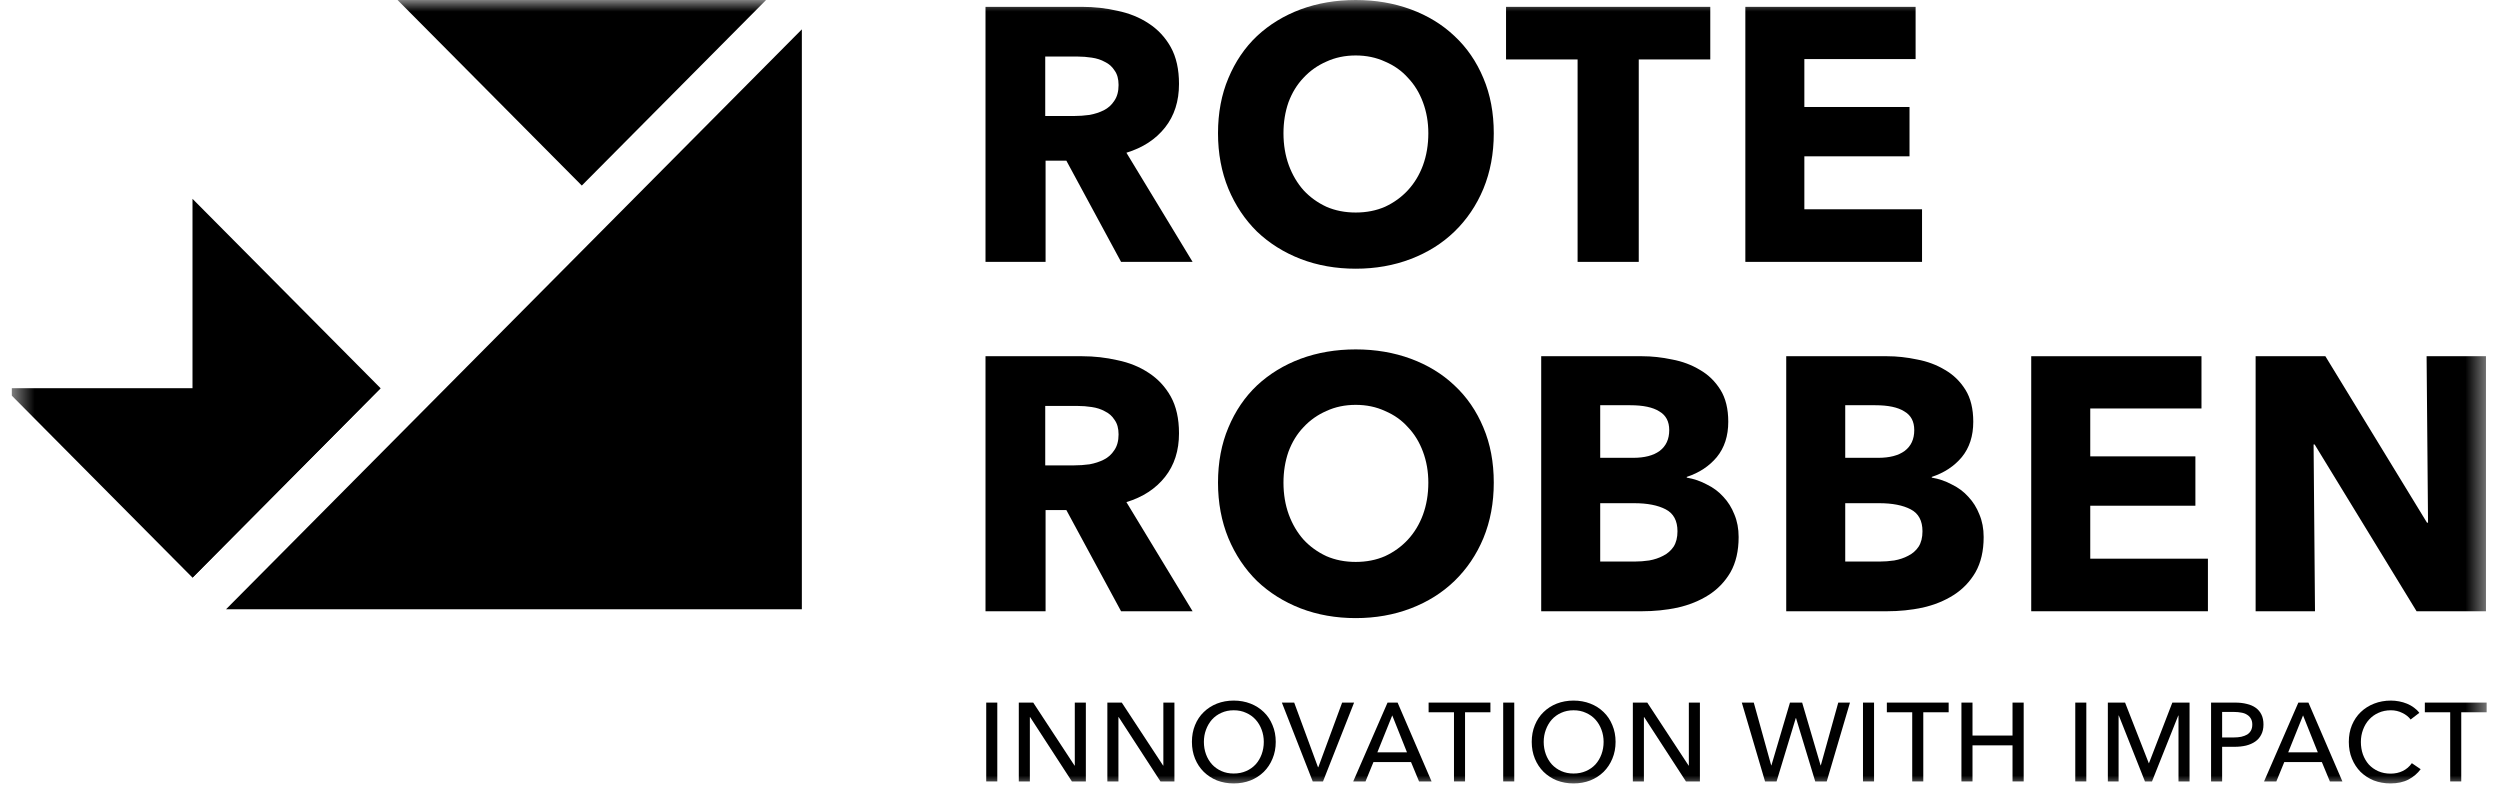 <svg width="108" height="34" viewBox="0 0 108 34" fill="none" xmlns="http://www.w3.org/2000/svg">
<g clip-path="url(#clip0_2_291)">
<mask id="mask0_2_291" style="mask-type:luminance" maskUnits="userSpaceOnUse" x="0" y="0" width="108" height="34">
<path d="M107.5 0H0.5V34H107.5V0Z" fill="white"/>
</mask>
<g mask="url(#mask0_2_291)">
<path d="M43.083 33.758H42.605V30.352H43.083V33.758Z" fill="black"/>
<path d="M46.421 33.075H46.431V30.352H46.909V33.758H46.306L44.5 30.977H44.49V33.758H44.012V30.352H44.635L46.421 33.075Z" fill="black"/>
<path d="M50.248 33.075H50.257V30.352H50.735V33.758H50.132L48.326 30.977H48.316V33.758H47.838V30.352H48.461L50.248 33.075Z" fill="black"/>
<path d="M55.112 32.05C55.112 32.313 55.066 32.555 54.972 32.776C54.882 32.995 54.757 33.184 54.596 33.344C54.435 33.501 54.243 33.625 54.021 33.715C53.799 33.801 53.557 33.844 53.297 33.844C53.036 33.844 52.795 33.801 52.573 33.715C52.354 33.625 52.164 33.501 52.003 33.344C51.842 33.184 51.716 32.995 51.626 32.776C51.536 32.555 51.491 32.313 51.491 32.05C51.491 31.784 51.536 31.542 51.626 31.324C51.716 31.102 51.842 30.915 52.003 30.761C52.164 30.604 52.354 30.482 52.573 30.395C52.795 30.309 53.036 30.265 53.297 30.265C53.557 30.265 53.799 30.309 54.021 30.395C54.243 30.482 54.435 30.604 54.596 30.761C54.757 30.915 54.882 31.102 54.972 31.324C55.066 31.542 55.112 31.784 55.112 32.05ZM54.596 32.05C54.596 31.864 54.565 31.689 54.504 31.526C54.443 31.359 54.356 31.213 54.243 31.088C54.13 30.963 53.994 30.865 53.833 30.795C53.675 30.721 53.496 30.684 53.297 30.684C53.1 30.684 52.922 30.721 52.761 30.795C52.603 30.865 52.468 30.963 52.355 31.088C52.246 31.213 52.16 31.359 52.099 31.526C52.038 31.689 52.008 31.864 52.008 32.05C52.008 32.239 52.038 32.417 52.099 32.584C52.16 32.751 52.247 32.897 52.36 33.022C52.473 33.144 52.608 33.24 52.766 33.31C52.923 33.381 53.1 33.416 53.297 33.416C53.493 33.416 53.672 33.381 53.833 33.31C53.994 33.24 54.13 33.144 54.243 33.022C54.356 32.897 54.443 32.751 54.504 32.584C54.565 32.417 54.596 32.239 54.596 32.05Z" fill="black"/>
<path d="M56.937 33.142H56.952L57.98 30.352H58.497L57.154 33.758H56.71L55.377 30.352H55.909L56.937 33.142Z" fill="black"/>
<path d="M58.99 33.758H58.459L59.942 30.352H60.376L61.844 33.758H61.303L60.956 32.921H59.333L58.99 33.758ZM59.502 32.502H60.782L60.145 30.905L59.502 32.502Z" fill="black"/>
<path d="M63.29 33.758H62.812V30.77H61.716V30.352H64.386V30.77H63.29V33.758Z" fill="black"/>
<path d="M65.416 33.758H64.938V30.352H65.416V33.758Z" fill="black"/>
<path d="M69.793 32.05C69.793 32.313 69.746 32.555 69.653 32.776C69.562 32.995 69.437 33.184 69.276 33.344C69.115 33.501 68.924 33.625 68.701 33.715C68.479 33.801 68.238 33.844 67.977 33.844C67.716 33.844 67.475 33.801 67.253 33.715C67.034 33.625 66.844 33.501 66.683 33.344C66.522 33.184 66.397 32.995 66.307 32.776C66.216 32.555 66.171 32.313 66.171 32.05C66.171 31.784 66.216 31.542 66.307 31.324C66.397 31.102 66.522 30.915 66.683 30.761C66.844 30.604 67.034 30.482 67.253 30.395C67.475 30.309 67.716 30.265 67.977 30.265C68.238 30.265 68.479 30.309 68.701 30.395C68.924 30.482 69.115 30.604 69.276 30.761C69.437 30.915 69.562 31.102 69.653 31.324C69.746 31.542 69.793 31.784 69.793 32.05ZM69.276 32.05C69.276 31.864 69.245 31.689 69.184 31.526C69.123 31.359 69.036 31.213 68.924 31.088C68.811 30.963 68.674 30.865 68.513 30.795C68.355 30.721 68.177 30.684 67.977 30.684C67.781 30.684 67.602 30.721 67.441 30.795C67.284 30.865 67.148 30.963 67.036 31.088C66.926 31.213 66.841 31.359 66.78 31.526C66.719 31.689 66.688 31.864 66.688 32.05C66.688 32.239 66.719 32.417 66.78 32.584C66.841 32.751 66.928 32.897 67.04 33.022C67.153 33.144 67.288 33.24 67.446 33.31C67.604 33.381 67.781 33.416 67.977 33.416C68.174 33.416 68.352 33.381 68.513 33.31C68.674 33.24 68.811 33.144 68.924 33.022C69.036 32.897 69.123 32.751 69.184 32.584C69.245 32.417 69.276 32.239 69.276 32.05Z" fill="black"/>
<path d="M72.949 33.075H72.958V30.352H73.436V33.758H72.833L71.027 30.977H71.017V33.758H70.539V30.352H71.162L72.949 33.075Z" fill="black"/>
<path d="M76.516 33.065H76.525L77.327 30.352H77.853L78.65 33.065H78.659L79.413 30.352H79.919L78.915 33.758H78.418L77.588 31.021H77.578L76.748 33.758H76.25L75.246 30.352H75.763L76.516 33.065Z" fill="black"/>
<path d="M80.959 33.758H80.481V30.352H80.959V33.758Z" fill="black"/>
<path d="M83.086 33.758H82.608V30.77H81.512V30.352H84.182V30.77H83.086V33.758Z" fill="black"/>
<path d="M84.734 30.352H85.212V31.776H86.941V30.352H87.423V33.758H86.941V32.199H85.212V33.758H84.734V30.352Z" fill="black"/>
<path d="M90.129 33.758H89.652V30.352H90.129V33.758Z" fill="black"/>
<path d="M92.827 32.969H92.836L93.845 30.352H94.589V33.758H94.111V30.91H94.101L92.966 33.758H92.662L91.533 30.91H91.523V33.758H91.059V30.352H91.803L92.827 32.969Z" fill="black"/>
<path d="M95.518 30.352H96.561C96.744 30.352 96.911 30.371 97.063 30.41C97.214 30.445 97.342 30.501 97.449 30.578C97.555 30.655 97.638 30.753 97.695 30.872C97.753 30.99 97.782 31.133 97.782 31.3C97.782 31.47 97.749 31.616 97.685 31.737C97.624 31.859 97.537 31.959 97.425 32.036C97.315 32.113 97.183 32.17 97.029 32.209C96.877 32.244 96.713 32.262 96.537 32.262H95.996V33.758H95.518V30.352ZM95.996 31.858H96.503C96.618 31.858 96.724 31.848 96.821 31.829C96.921 31.806 97.006 31.774 97.077 31.733C97.148 31.688 97.203 31.63 97.241 31.559C97.28 31.489 97.299 31.402 97.299 31.3C97.299 31.197 97.278 31.112 97.237 31.045C97.198 30.974 97.143 30.918 97.072 30.876C97.005 30.831 96.923 30.801 96.826 30.785C96.73 30.766 96.625 30.756 96.512 30.756H95.996V31.858Z" fill="black"/>
<path d="M98.338 33.758H97.807L99.289 30.352H99.724L101.192 33.758H100.651L100.304 32.921H98.681L98.338 33.758ZM98.85 32.502H100.13L99.492 30.905L98.85 32.502Z" fill="black"/>
<path d="M104.573 33.229C104.438 33.411 104.263 33.561 104.047 33.676C103.831 33.788 103.572 33.844 103.269 33.844C103.009 33.844 102.767 33.801 102.545 33.715C102.326 33.625 102.137 33.501 101.975 33.344C101.818 33.184 101.694 32.995 101.604 32.776C101.513 32.555 101.469 32.313 101.469 32.05C101.469 31.784 101.513 31.542 101.604 31.324C101.697 31.102 101.824 30.915 101.985 30.761C102.149 30.604 102.342 30.482 102.565 30.395C102.786 30.309 103.028 30.265 103.289 30.265C103.405 30.265 103.522 30.277 103.641 30.299C103.761 30.322 103.875 30.355 103.984 30.4C104.094 30.445 104.193 30.501 104.284 30.569C104.373 30.633 104.451 30.708 104.515 30.795L104.138 31.083C104.055 30.968 103.936 30.873 103.782 30.799C103.63 30.723 103.466 30.684 103.289 30.684C103.089 30.684 102.909 30.721 102.748 30.795C102.59 30.865 102.455 30.963 102.342 31.088C102.229 31.213 102.143 31.359 102.082 31.526C102.021 31.689 101.99 31.864 101.99 32.05C101.99 32.242 102.019 32.422 102.077 32.589C102.138 32.756 102.223 32.902 102.333 33.027C102.446 33.148 102.581 33.245 102.739 33.315C102.899 33.386 103.078 33.421 103.274 33.421C103.467 33.421 103.643 33.383 103.801 33.306C103.958 33.229 104.089 33.116 104.192 32.969L104.573 33.229Z" fill="black"/>
<path d="M106.326 33.758H105.849V30.77H104.753V30.352H107.423V30.77H106.326V33.758Z" fill="black"/>
<path d="M48.43 11.313L46.066 6.94H45.169V11.313H42.574V0.296H46.746C47.271 0.296 47.781 0.353 48.275 0.467C48.78 0.571 49.228 0.752 49.62 1.011C50.021 1.271 50.34 1.613 50.578 2.038C50.814 2.464 50.933 2.993 50.933 3.626C50.933 4.373 50.732 5 50.33 5.508C49.928 6.017 49.372 6.38 48.661 6.598L51.52 11.313H48.43ZM48.322 3.672C48.322 3.413 48.265 3.205 48.152 3.05C48.049 2.884 47.91 2.759 47.734 2.676C47.57 2.583 47.379 2.521 47.163 2.49C46.957 2.459 46.756 2.443 46.56 2.443H45.154V5.011H46.406C46.622 5.011 46.843 4.995 47.07 4.964C47.297 4.922 47.503 4.855 47.688 4.762C47.873 4.668 48.023 4.533 48.136 4.357C48.26 4.181 48.322 3.952 48.322 3.672Z" fill="black"/>
<path d="M64.531 5.757C64.531 6.629 64.382 7.428 64.083 8.154C63.785 8.87 63.367 9.487 62.832 10.005C62.306 10.514 61.678 10.908 60.947 11.188C60.215 11.468 59.422 11.608 58.567 11.608C57.712 11.608 56.919 11.468 56.188 11.188C55.467 10.908 54.838 10.514 54.303 10.005C53.777 9.487 53.365 8.87 53.066 8.154C52.768 7.428 52.618 6.629 52.618 5.757C52.618 4.876 52.768 4.082 53.066 3.377C53.365 2.661 53.777 2.054 54.303 1.556C54.838 1.058 55.467 0.674 56.188 0.405C56.919 0.135 57.712 0 58.567 0C59.422 0 60.215 0.135 60.947 0.405C61.678 0.674 62.306 1.058 62.832 1.556C63.367 2.054 63.785 2.661 64.083 3.377C64.382 4.082 64.531 4.876 64.531 5.757ZM61.704 5.757C61.704 5.28 61.627 4.834 61.472 4.419C61.318 4.004 61.101 3.652 60.823 3.361C60.555 3.06 60.226 2.827 59.834 2.661C59.453 2.485 59.031 2.396 58.567 2.396C58.104 2.396 57.681 2.485 57.3 2.661C56.919 2.827 56.589 3.06 56.311 3.361C56.033 3.652 55.817 4.004 55.662 4.419C55.518 4.834 55.446 5.28 55.446 5.757C55.446 6.255 55.523 6.717 55.678 7.142C55.832 7.557 56.044 7.915 56.311 8.216C56.589 8.517 56.919 8.755 57.3 8.932C57.681 9.098 58.104 9.181 58.567 9.181C59.031 9.181 59.453 9.098 59.834 8.932C60.215 8.755 60.545 8.517 60.823 8.216C61.101 7.915 61.318 7.557 61.472 7.142C61.627 6.717 61.704 6.255 61.704 5.757Z" fill="black"/>
<path d="M70.794 2.568V11.313H68.152V2.568H65.061V0.296H73.884V2.568H70.794Z" fill="black"/>
<path d="M75.399 11.313V0.296H82.754V2.552H77.948V4.622H82.491V6.753H77.948V9.041H83.032V11.313H75.399Z" fill="black"/>
<path d="M48.43 26.406L46.066 22.034H45.169V26.406H42.574V15.389H46.746C47.271 15.389 47.781 15.447 48.275 15.561C48.78 15.664 49.228 15.846 49.62 16.105C50.021 16.365 50.34 16.707 50.578 17.132C50.814 17.558 50.933 18.087 50.933 18.72C50.933 19.466 50.732 20.094 50.33 20.602C49.928 21.111 49.372 21.474 48.661 21.692L51.52 26.406H48.43ZM48.322 18.766C48.322 18.507 48.265 18.299 48.152 18.144C48.049 17.978 47.91 17.853 47.734 17.77C47.57 17.677 47.379 17.615 47.163 17.584C46.957 17.552 46.756 17.537 46.56 17.537H45.154V20.104H46.406C46.622 20.104 46.843 20.089 47.07 20.058C47.297 20.016 47.503 19.949 47.688 19.855C47.873 19.762 48.023 19.627 48.136 19.451C48.26 19.274 48.322 19.046 48.322 18.766Z" fill="black"/>
<path d="M64.531 20.851C64.531 21.723 64.382 22.521 64.083 23.248C63.785 23.963 63.367 24.581 62.832 25.099C62.306 25.608 61.678 26.002 60.947 26.282C60.215 26.562 59.422 26.702 58.567 26.702C57.712 26.702 56.919 26.562 56.188 26.282C55.467 26.002 54.838 25.608 54.303 25.099C53.777 24.581 53.365 23.963 53.066 23.248C52.768 22.521 52.618 21.723 52.618 20.851C52.618 19.97 52.768 19.176 53.066 18.471C53.365 17.755 53.777 17.148 54.303 16.65C54.838 16.152 55.467 15.768 56.188 15.498C56.919 15.229 57.712 15.094 58.567 15.094C59.422 15.094 60.215 15.229 60.947 15.498C61.678 15.768 62.306 16.152 62.832 16.65C63.367 17.148 63.785 17.755 64.083 18.471C64.382 19.176 64.531 19.97 64.531 20.851ZM61.704 20.851C61.704 20.374 61.627 19.928 61.472 19.513C61.318 19.098 61.101 18.745 60.823 18.455C60.555 18.154 60.226 17.921 59.834 17.755C59.453 17.578 59.031 17.49 58.567 17.49C58.104 17.49 57.681 17.578 57.3 17.755C56.919 17.921 56.589 18.154 56.311 18.455C56.033 18.745 55.817 19.098 55.662 19.513C55.518 19.928 55.446 20.374 55.446 20.851C55.446 21.349 55.523 21.811 55.678 22.236C55.832 22.651 56.044 23.009 56.311 23.31C56.589 23.611 56.919 23.849 57.3 24.026C57.681 24.192 58.104 24.275 58.567 24.275C59.031 24.275 59.453 24.192 59.834 24.026C60.215 23.849 60.545 23.611 60.823 23.31C61.101 23.009 61.318 22.651 61.472 22.236C61.627 21.811 61.704 21.349 61.704 20.851Z" fill="black"/>
<path d="M75.109 23.201C75.109 23.803 74.99 24.311 74.754 24.726C74.517 25.13 74.203 25.457 73.811 25.706C73.42 25.955 72.972 26.137 72.467 26.251C71.972 26.355 71.462 26.406 70.937 26.406H66.58V15.389H70.937C71.359 15.389 71.792 15.436 72.235 15.53C72.678 15.613 73.08 15.763 73.44 15.981C73.801 16.188 74.094 16.474 74.321 16.837C74.548 17.2 74.661 17.661 74.661 18.221C74.661 18.834 74.496 19.342 74.166 19.747C73.837 20.141 73.404 20.426 72.868 20.602V20.633C73.177 20.685 73.466 20.784 73.734 20.929C74.012 21.064 74.249 21.24 74.445 21.458C74.651 21.676 74.81 21.93 74.924 22.221C75.047 22.511 75.109 22.838 75.109 23.201ZM72.111 18.579C72.111 18.206 71.967 17.936 71.679 17.77C71.401 17.594 70.983 17.506 70.427 17.506H69.129V19.778H70.551C71.045 19.778 71.426 19.679 71.694 19.482C71.972 19.274 72.111 18.974 72.111 18.579ZM72.467 22.952C72.467 22.495 72.297 22.179 71.957 22.003C71.617 21.826 71.164 21.738 70.597 21.738H69.129V24.259H70.613C70.819 24.259 71.03 24.244 71.246 24.212C71.473 24.171 71.674 24.103 71.849 24.01C72.034 23.917 72.183 23.787 72.297 23.621C72.41 23.445 72.467 23.222 72.467 22.952Z" fill="black"/>
<path d="M85.694 23.201C85.694 23.803 85.575 24.311 85.338 24.726C85.102 25.13 84.787 25.457 84.396 25.706C84.005 25.955 83.557 26.137 83.051 26.251C82.557 26.355 82.047 26.406 81.522 26.406H77.165V15.389H81.522C81.944 15.389 82.377 15.436 82.82 15.53C83.263 15.613 83.665 15.763 84.025 15.981C84.385 16.188 84.679 16.474 84.906 16.837C85.133 17.2 85.245 17.661 85.245 18.221C85.245 18.834 85.081 19.342 84.751 19.747C84.422 20.141 83.989 20.426 83.453 20.602V20.633C83.762 20.685 84.051 20.784 84.318 20.929C84.597 21.064 84.834 21.24 85.029 21.458C85.235 21.676 85.395 21.93 85.508 22.221C85.632 22.511 85.694 22.838 85.694 23.201ZM82.696 18.579C82.696 18.206 82.552 17.936 82.263 17.77C81.985 17.594 81.568 17.506 81.012 17.506H79.714V19.778H81.135C81.63 19.778 82.011 19.679 82.279 19.482C82.557 19.274 82.696 18.974 82.696 18.579ZM83.051 22.952C83.051 22.495 82.881 22.179 82.541 22.003C82.201 21.826 81.749 21.738 81.182 21.738H79.714V24.259H81.197C81.403 24.259 81.614 24.244 81.831 24.212C82.058 24.171 82.259 24.103 82.433 24.01C82.619 23.917 82.769 23.787 82.881 23.621C82.995 23.445 83.051 23.222 83.051 22.952Z" fill="black"/>
<path d="M87.749 26.406V15.389H95.104V17.646H90.299V19.715H94.841V21.847H90.299V24.135H95.382V26.406H87.749Z" fill="black"/>
<path d="M104.396 26.406L99.993 19.202H99.947L100.008 26.406H97.443V15.389H100.456L104.845 22.578H104.891L104.829 15.389H107.394V26.406H104.396Z" fill="black"/>
<path d="M34.64 26.321H9.764L34.64 1.268V26.321Z" fill="black"/>
<path d="M25.134 8.016L17.009 -0.166H33.259L25.134 8.016Z" fill="black"/>
<path d="M8.316 24.954L0.191 16.771H16.441L8.316 24.954Z" fill="black"/>
<path d="M16.441 16.771L8.316 24.954V8.589L16.441 16.771Z" fill="black"/>
</g>
</g>
<defs>
<clipPath id="clip0_2_291">
<rect width="107" height="34" fill="white" transform="translate(0.5)"/>
</clipPath>
</defs>
</svg>
